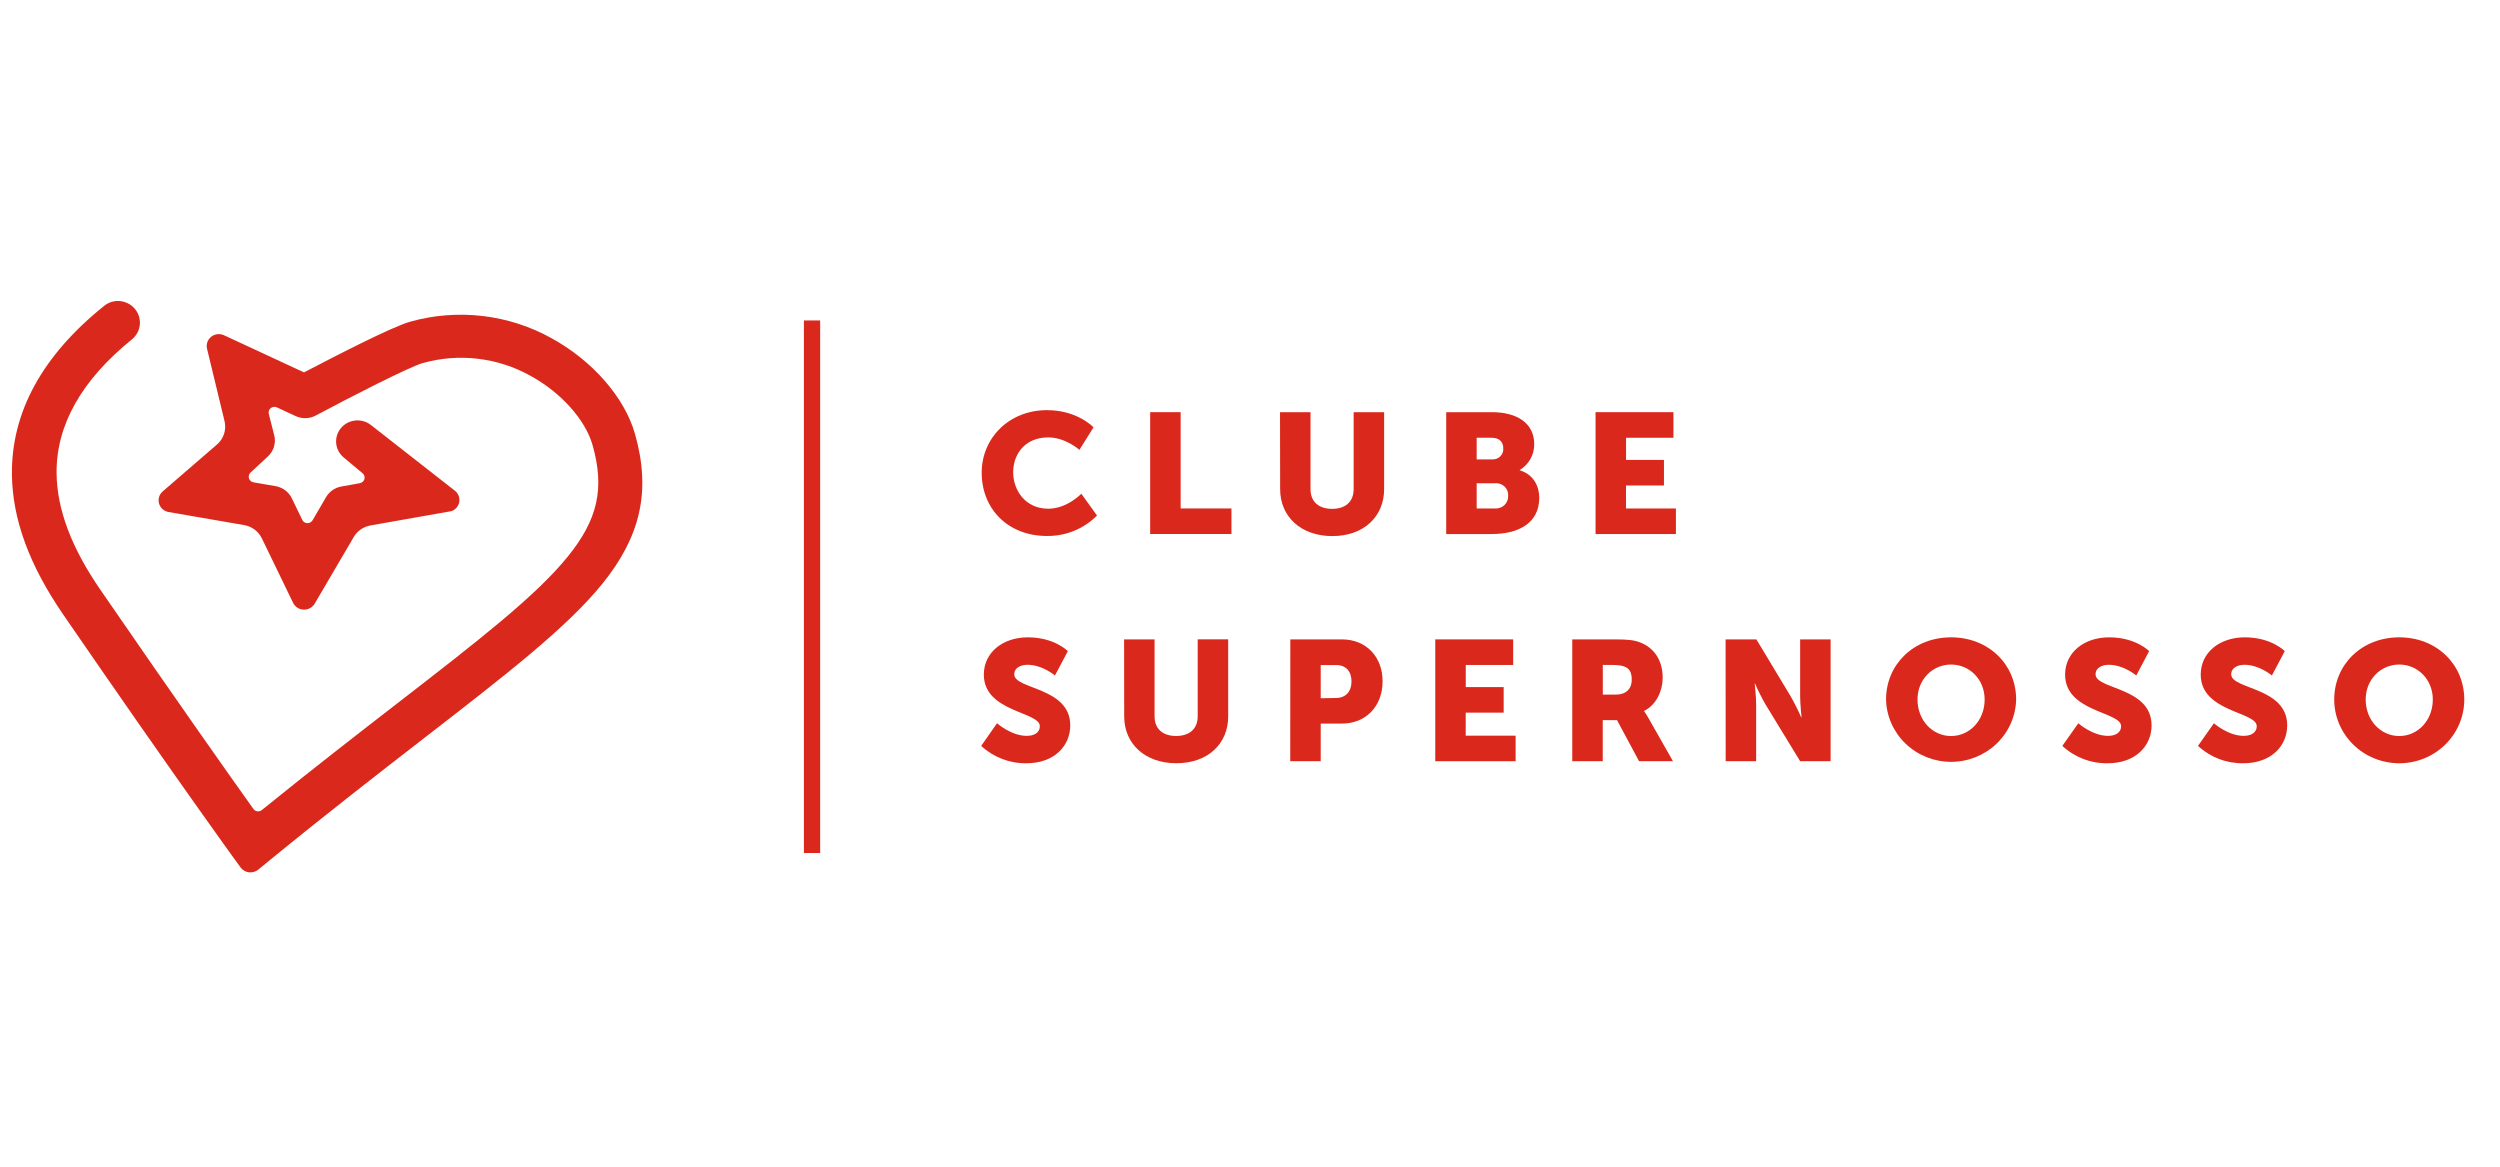 <svg width="105" height="49" viewBox="0 0 105 49" fill="none" xmlns="http://www.w3.org/2000/svg">
<path d="M26.669 18.222C26.23 16.688 24.89 15.154 23.17 14.208C22.277 13.71 21.291 13.391 20.271 13.272C19.251 13.152 18.216 13.233 17.228 13.511C16.454 13.729 14.111 14.94 12.768 15.64L9.406 14.079C9.32 14.04 9.224 14.025 9.129 14.036C9.034 14.048 8.944 14.085 8.87 14.144C8.796 14.203 8.74 14.282 8.709 14.37C8.678 14.459 8.673 14.554 8.695 14.646L9.431 17.689C9.473 17.866 9.466 18.051 9.41 18.224C9.353 18.397 9.25 18.552 9.11 18.672L6.834 20.638C6.762 20.7 6.709 20.781 6.682 20.871C6.654 20.962 6.653 21.058 6.679 21.148C6.705 21.239 6.757 21.321 6.828 21.384C6.899 21.447 6.987 21.489 7.082 21.505L10.251 22.053C10.412 22.081 10.564 22.146 10.694 22.243C10.824 22.34 10.928 22.466 10.998 22.611L12.313 25.326C12.354 25.407 12.416 25.476 12.494 25.525C12.572 25.575 12.661 25.602 12.754 25.605C12.847 25.608 12.939 25.586 13.02 25.542C13.101 25.498 13.169 25.434 13.216 25.355L14.857 22.555C14.931 22.428 15.033 22.318 15.156 22.233C15.279 22.149 15.42 22.092 15.568 22.067L18.961 21.468C19.046 21.437 19.121 21.385 19.179 21.317C19.237 21.248 19.275 21.166 19.29 21.078C19.304 20.991 19.294 20.901 19.262 20.818C19.229 20.735 19.174 20.663 19.103 20.608L15.562 17.837C15.377 17.699 15.145 17.636 14.914 17.662C14.682 17.688 14.47 17.801 14.322 17.977C14.174 18.152 14.101 18.378 14.118 18.605C14.136 18.832 14.242 19.044 14.415 19.197L15.226 19.875C15.262 19.905 15.289 19.943 15.303 19.987C15.317 20.03 15.318 20.077 15.306 20.121C15.293 20.165 15.269 20.205 15.234 20.235C15.2 20.266 15.157 20.286 15.111 20.294L14.34 20.433C14.206 20.456 14.079 20.508 13.968 20.585C13.856 20.662 13.764 20.761 13.696 20.877L13.127 21.853C13.104 21.89 13.072 21.921 13.033 21.942C12.993 21.964 12.949 21.974 12.905 21.973C12.86 21.971 12.816 21.957 12.779 21.932C12.742 21.907 12.713 21.873 12.694 21.833L12.255 20.925C12.191 20.794 12.096 20.68 11.978 20.591C11.86 20.503 11.722 20.444 11.576 20.418L10.647 20.258C10.602 20.25 10.561 20.23 10.527 20.201C10.493 20.172 10.469 20.134 10.456 20.091C10.443 20.049 10.442 20.004 10.454 19.961C10.465 19.918 10.489 19.879 10.522 19.849L11.254 19.169C11.374 19.057 11.461 18.917 11.508 18.762C11.554 18.607 11.558 18.443 11.519 18.286L11.291 17.39C11.279 17.345 11.279 17.298 11.293 17.254C11.307 17.21 11.334 17.171 11.37 17.141C11.406 17.112 11.45 17.093 11.497 17.088C11.543 17.082 11.591 17.09 11.633 17.111L12.418 17.476C12.551 17.537 12.696 17.567 12.843 17.563C12.989 17.559 13.133 17.521 13.262 17.452C14.697 16.685 17.187 15.41 17.757 15.248C18.509 15.037 19.296 14.976 20.071 15.068C20.847 15.16 21.597 15.402 22.276 15.782C23.556 16.479 24.583 17.624 24.887 18.692C25.402 20.504 25.112 21.814 23.85 23.372C22.506 25.034 20.089 26.907 16.729 29.507C15.049 30.808 13.144 32.283 11 34.019C10.974 34.041 10.944 34.058 10.911 34.067C10.878 34.077 10.843 34.08 10.809 34.075C10.776 34.07 10.744 34.059 10.715 34.042C10.687 34.025 10.662 34.002 10.643 33.975C9.647 32.58 7.479 29.513 4.217 24.772C2.999 23.002 2.397 21.405 2.377 19.892C2.35 17.863 3.423 15.96 5.564 14.236C5.697 14.12 5.794 13.969 5.842 13.801C5.891 13.633 5.889 13.455 5.838 13.288C5.786 13.121 5.687 12.972 5.552 12.858C5.417 12.745 5.251 12.672 5.074 12.648C4.951 12.632 4.825 12.641 4.705 12.675C4.585 12.709 4.474 12.766 4.377 12.844C1.77 14.935 0.467 17.327 0.501 19.942C0.526 21.819 1.232 23.741 2.659 25.817C7.363 32.661 9.819 36.038 9.842 36.072L10.106 36.434C10.147 36.49 10.199 36.537 10.259 36.572C10.32 36.608 10.387 36.63 10.456 36.639C10.478 36.641 10.5 36.641 10.522 36.639C10.641 36.639 10.757 36.598 10.849 36.523L11.197 36.237C13.733 34.161 15.931 32.459 17.884 30.946C21.329 28.279 23.818 26.345 25.296 24.523C26.107 23.522 26.61 22.55 26.835 21.554C27.07 20.527 27.014 19.435 26.669 18.222Z" fill="#DA291C"/>
<path d="M43.971 17.226C45.264 17.226 45.928 17.95 45.928 17.95L45.335 18.894C45.335 18.894 44.752 18.371 44.028 18.371C43.032 18.371 42.553 19.095 42.553 19.832C42.553 20.591 43.065 21.366 44.028 21.366C44.818 21.366 45.416 20.736 45.416 20.736L46.074 21.652C45.801 21.928 45.474 22.147 45.112 22.295C44.751 22.443 44.362 22.516 43.97 22.511C42.334 22.511 41.231 21.373 41.231 19.855C41.232 18.375 42.402 17.226 43.971 17.226Z" fill="#DA291C"/>
<path d="M48.307 17.311H49.587V21.355H51.721V22.428H48.307V17.311Z" fill="#DA291C"/>
<path d="M53.761 17.311H55.042V20.547C55.042 21.084 55.399 21.372 55.947 21.372C56.494 21.372 56.853 21.084 56.853 20.547V17.311H58.133V20.547C58.133 21.701 57.271 22.516 55.957 22.516C54.642 22.516 53.766 21.701 53.766 20.547L53.761 17.311Z" fill="#DA291C"/>
<path d="M60.741 17.311H62.663C63.707 17.311 64.437 17.77 64.437 18.65C64.441 18.867 64.387 19.082 64.281 19.273C64.175 19.464 64.02 19.624 63.831 19.739V19.753C64.43 19.933 64.649 20.45 64.649 20.906C64.649 22.021 63.7 22.43 62.657 22.43H60.741V17.311ZM62.677 19.295C62.74 19.298 62.803 19.288 62.862 19.265C62.921 19.242 62.974 19.207 63.017 19.162C63.061 19.117 63.094 19.064 63.115 19.005C63.135 18.947 63.143 18.884 63.137 18.823C63.137 18.586 62.995 18.386 62.656 18.386H62.02V19.295H62.677ZM62.787 21.356C62.861 21.361 62.934 21.351 63.004 21.326C63.073 21.301 63.136 21.262 63.189 21.211C63.241 21.16 63.282 21.099 63.308 21.032C63.335 20.964 63.346 20.892 63.342 20.819C63.347 20.748 63.336 20.677 63.31 20.61C63.284 20.544 63.243 20.484 63.191 20.434C63.139 20.384 63.077 20.346 63.008 20.323C62.939 20.299 62.866 20.29 62.794 20.297H62.02V21.356H62.787Z" fill="#DA291C"/>
<path d="M67.013 17.311H70.285V18.386H68.294V19.316H69.886V20.39H68.292V21.356H70.388V22.43H67.013V17.311Z" fill="#DA291C"/>
<path d="M41.875 30.376C41.875 30.376 42.467 30.906 43.124 30.906C43.388 30.906 43.672 30.805 43.672 30.497C43.672 29.888 41.321 29.91 41.321 28.335C41.321 27.391 42.13 26.768 43.17 26.768C44.294 26.768 44.849 27.348 44.849 27.348L44.308 28.371C44.308 28.371 43.783 27.921 43.154 27.921C42.891 27.921 42.599 28.035 42.599 28.321C42.599 28.965 44.951 28.851 44.951 30.468C44.951 31.32 44.287 32.057 43.112 32.057C42.404 32.067 41.722 31.805 41.21 31.327L41.875 30.376Z" fill="#DA291C"/>
<path d="M47.212 26.854H48.492V30.087C48.492 30.624 48.849 30.911 49.397 30.911C49.945 30.911 50.303 30.624 50.303 30.087V26.852H51.584V30.087C51.584 31.24 50.73 32.056 49.408 32.056C48.087 32.056 47.216 31.24 47.216 30.087L47.212 26.854Z" fill="#DA291C"/>
<path d="M54.193 26.854H56.362C57.376 26.854 58.069 27.583 58.069 28.615C58.069 29.647 57.382 30.39 56.362 30.39H55.47V31.971H54.19L54.193 26.854ZM56.099 29.316C56.544 29.316 56.763 29.022 56.763 28.619C56.763 28.216 56.544 27.932 56.12 27.932H55.47V29.326L56.099 29.316Z" fill="#DA291C"/>
<path d="M60.281 26.854H63.553V27.928H61.562V28.858H63.154V29.931H61.56V30.898H63.656V31.971H60.281V26.854Z" fill="#DA291C"/>
<path d="M66.035 26.854H67.854C68.388 26.854 68.642 26.889 68.868 26.975C69.46 27.197 69.833 27.72 69.833 28.464C69.833 29.008 69.57 29.602 69.052 29.859V29.873C69.124 29.971 69.189 30.074 69.248 30.181L70.264 31.97H68.841L67.914 30.245H67.315V31.97H66.035V26.854ZM67.868 29.173C68.277 29.173 68.533 28.951 68.533 28.543C68.533 28.156 68.391 27.928 67.745 27.928H67.318V29.173H67.868Z" fill="#DA291C"/>
<path d="M72.475 26.854H73.768L75.211 29.251C75.372 29.534 75.519 29.826 75.649 30.125H75.664C75.664 30.125 75.606 29.567 75.606 29.251V26.854H76.886V31.971H75.606L74.152 29.588C73.99 29.305 73.844 29.014 73.714 28.715H73.698C73.698 28.715 73.758 29.266 73.758 29.588V31.971H72.478L72.475 26.854Z" fill="#DA291C"/>
<path d="M81.945 26.768C83.523 26.768 84.678 27.912 84.678 29.381C84.662 30.08 84.367 30.746 83.856 31.235C83.346 31.724 82.66 31.998 81.946 31.998C81.232 31.998 80.546 31.724 80.036 31.235C79.525 30.746 79.23 30.08 79.214 29.381C79.214 27.912 80.368 26.768 81.945 26.768ZM81.945 30.913C82.728 30.913 83.355 30.253 83.355 29.379C83.355 28.543 82.728 27.911 81.945 27.911C81.163 27.911 80.535 28.541 80.535 29.379C80.535 30.253 81.164 30.913 81.945 30.913Z" fill="#DA291C"/>
<path d="M87.289 30.376C87.289 30.376 87.881 30.906 88.538 30.906C88.801 30.906 89.086 30.805 89.086 30.497C89.086 29.888 86.734 29.91 86.734 28.335C86.734 27.391 87.545 26.768 88.584 26.768C89.709 26.768 90.264 27.348 90.264 27.348L89.723 28.371C89.723 28.371 89.197 27.921 88.569 27.921C88.306 27.921 88.014 28.035 88.014 28.321C88.014 28.965 90.366 28.851 90.366 30.468C90.366 31.32 89.702 32.057 88.525 32.057C87.817 32.069 87.132 31.807 86.619 31.327L87.289 30.376Z" fill="#DA291C"/>
<path d="M92.985 30.376C92.985 30.376 93.577 30.906 94.234 30.906C94.496 30.906 94.782 30.805 94.782 30.497C94.782 29.888 92.43 29.91 92.43 28.335C92.43 27.391 93.24 26.768 94.28 26.768C95.405 26.768 95.96 27.348 95.96 27.348L95.419 28.371C95.419 28.371 94.894 27.921 94.266 27.921C94.002 27.921 93.711 28.035 93.711 28.321C93.711 28.965 96.062 28.851 96.062 30.468C96.062 31.32 95.398 32.057 94.221 32.057C93.513 32.068 92.828 31.806 92.315 31.327L92.985 30.376Z" fill="#DA291C"/>
<path d="M100.769 26.768C102.346 26.768 103.5 27.912 103.5 29.381C103.5 30.09 103.212 30.771 102.7 31.273C102.188 31.776 101.493 32.057 100.769 32.057C100.044 32.057 99.349 31.776 98.837 31.273C98.325 30.771 98.037 30.09 98.037 29.381C98.037 27.912 99.191 26.768 100.769 26.768ZM100.769 30.913C101.551 30.913 102.178 30.253 102.178 29.379C102.178 28.543 101.551 27.911 100.769 27.911C99.986 27.911 99.359 28.541 99.359 29.379C99.359 30.253 99.987 30.913 100.769 30.913Z" fill="#DA291C"/>
<path d="M34.447 13.459H33.764V35.826H34.447V13.459Z" fill="#DA291C"/>
</svg>
